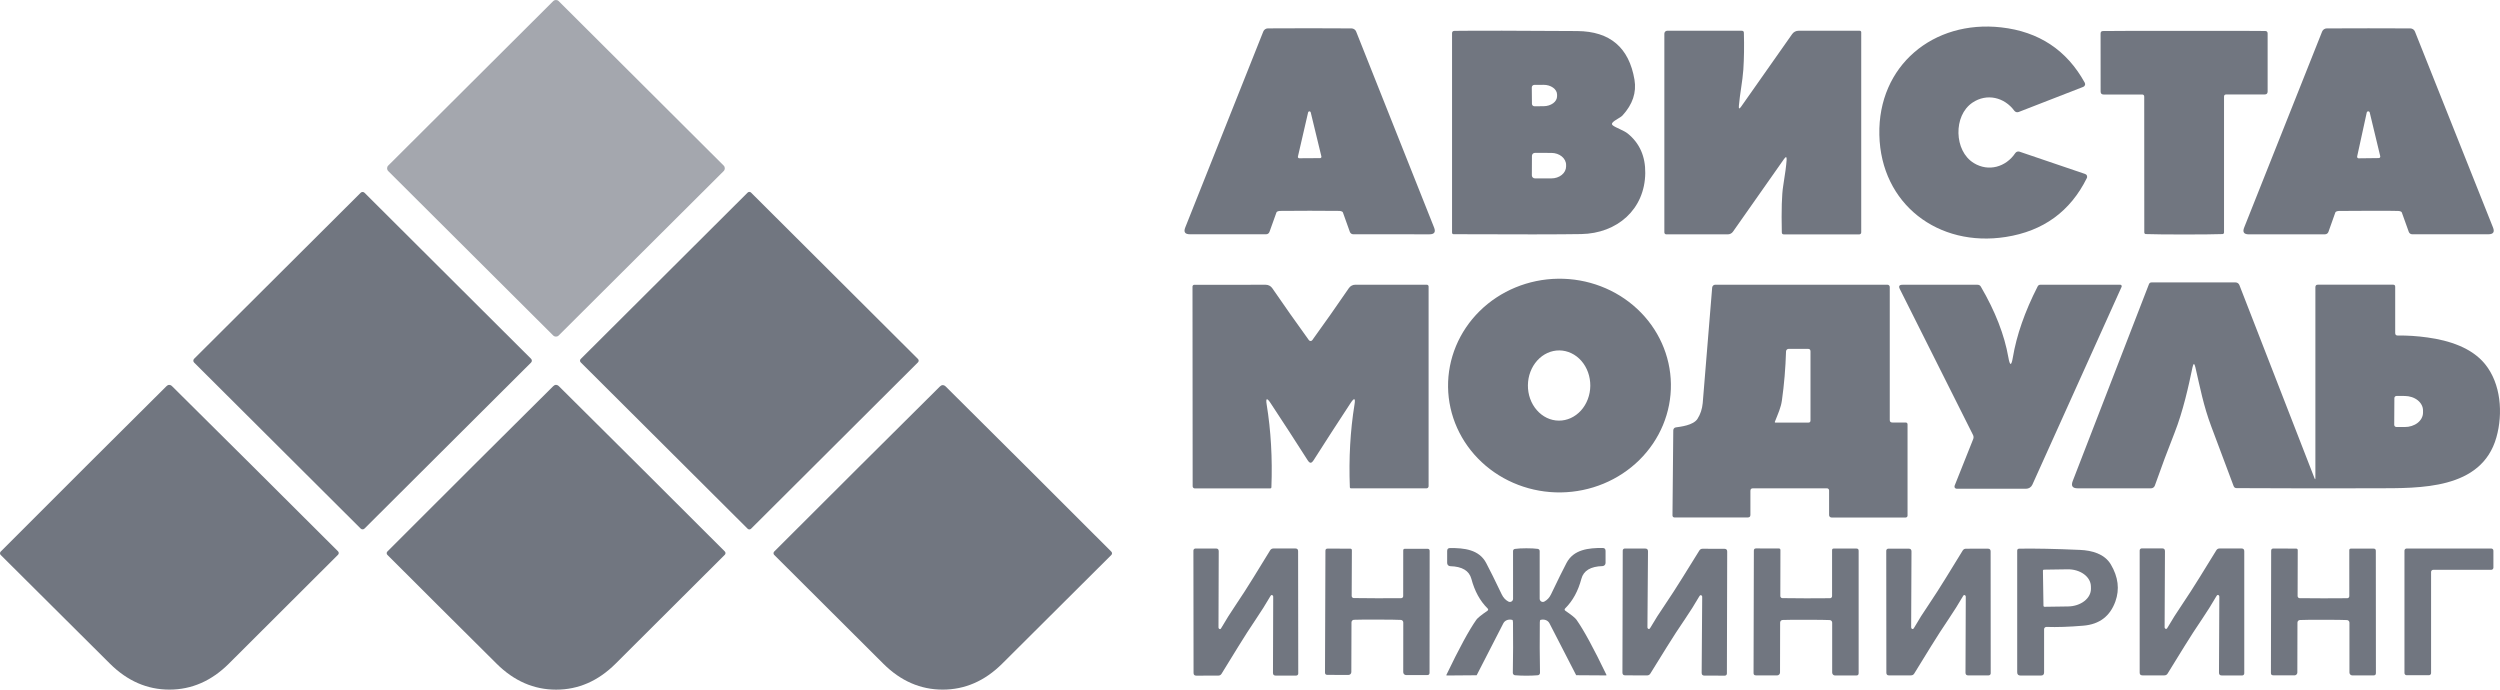 <?xml version="1.0" encoding="UTF-8"?> <svg xmlns="http://www.w3.org/2000/svg" width="116" height="32" viewBox="0 0 116 32" fill="none"><path d="M25.668 0.053L18.014 7.682C17.943 7.752 17.943 7.867 18.014 7.938L25.668 15.566C25.739 15.637 25.854 15.637 25.924 15.566L33.578 7.938C33.649 7.867 33.649 7.752 33.578 7.682L25.924 0.053C25.854 -0.018 25.739 -0.018 25.668 0.053Z" fill="#A4A7AE"></path><path d="M90.872 6.179C90.885 6.736 91.119 7.281 91.586 7.567C92.267 7.983 93.073 7.753 93.509 7.104C93.531 7.072 93.562 7.049 93.598 7.037C93.633 7.026 93.672 7.026 93.707 7.038L96.749 8.072C96.768 8.078 96.785 8.088 96.799 8.101C96.814 8.114 96.825 8.13 96.832 8.148C96.84 8.166 96.844 8.186 96.843 8.205C96.843 8.225 96.838 8.244 96.829 8.262C96.062 9.812 94.808 10.723 93.068 10.995C89.942 11.486 87.273 9.477 87.202 6.258C87.131 3.042 89.712 0.917 92.854 1.27C94.605 1.467 95.898 2.324 96.733 3.838C96.742 3.856 96.748 3.875 96.749 3.894C96.751 3.914 96.748 3.934 96.741 3.952C96.734 3.97 96.723 3.987 96.709 4.001C96.695 4.015 96.679 4.025 96.66 4.032L93.667 5.196C93.632 5.21 93.594 5.212 93.557 5.202C93.521 5.192 93.489 5.17 93.466 5.14C93.003 4.51 92.187 4.316 91.524 4.761C91.07 5.067 90.86 5.621 90.872 6.179Z" fill="#717680"></path><path d="M60.77 9.779C59.946 9.779 59.488 9.781 59.395 9.786C59.353 9.788 59.314 9.796 59.284 9.808C59.254 9.821 59.234 9.837 59.228 9.855L58.904 10.758C58.893 10.791 58.871 10.82 58.843 10.84C58.814 10.86 58.78 10.871 58.745 10.87H55.21C54.983 10.87 54.911 10.765 54.996 10.554L58.616 1.463C58.633 1.42 58.662 1.384 58.7 1.358C58.738 1.331 58.784 1.317 58.83 1.317C59.203 1.313 59.849 1.311 60.77 1.311C61.691 1.311 62.338 1.314 62.711 1.318C62.757 1.319 62.802 1.333 62.84 1.359C62.879 1.384 62.908 1.421 62.925 1.463L66.541 10.556C66.626 10.767 66.555 10.872 66.327 10.872L62.793 10.87C62.758 10.871 62.724 10.86 62.695 10.84C62.666 10.82 62.645 10.791 62.633 10.758L62.31 9.855C62.304 9.837 62.284 9.821 62.255 9.809C62.225 9.796 62.186 9.788 62.145 9.786C62.051 9.781 61.593 9.779 60.77 9.779ZM60.223 7.266C60.221 7.276 60.221 7.285 60.223 7.294C60.225 7.303 60.229 7.312 60.234 7.319C60.24 7.326 60.248 7.332 60.256 7.336C60.264 7.34 60.274 7.342 60.283 7.343L61.253 7.337C61.262 7.337 61.271 7.335 61.28 7.331C61.288 7.327 61.295 7.321 61.301 7.314C61.307 7.306 61.311 7.298 61.313 7.289C61.315 7.28 61.315 7.27 61.313 7.261L60.817 5.212C60.814 5.199 60.806 5.187 60.795 5.178C60.784 5.17 60.771 5.165 60.757 5.165C60.743 5.165 60.73 5.17 60.719 5.178C60.708 5.187 60.7 5.199 60.697 5.212L60.223 7.266Z" fill="#717680"></path><path d="M109.9 1.313C110.82 1.313 111.467 1.315 111.84 1.318C111.886 1.319 111.931 1.333 111.97 1.359C112.008 1.386 112.037 1.422 112.054 1.465L115.675 10.554C115.76 10.765 115.689 10.87 115.461 10.87H111.927C111.892 10.871 111.858 10.86 111.829 10.84C111.8 10.82 111.779 10.791 111.767 10.758L111.444 9.857C111.438 9.839 111.418 9.823 111.388 9.81C111.358 9.798 111.319 9.79 111.277 9.788C111.184 9.782 110.725 9.78 109.902 9.781C109.079 9.781 108.62 9.783 108.527 9.788C108.485 9.79 108.446 9.798 108.416 9.81C108.386 9.823 108.366 9.839 108.36 9.857L108.039 10.76C108.027 10.793 108.005 10.821 107.977 10.841C107.948 10.862 107.914 10.872 107.879 10.872L104.345 10.874C104.117 10.874 104.045 10.768 104.13 10.557L107.746 1.465C107.763 1.422 107.793 1.386 107.831 1.359C107.869 1.333 107.914 1.319 107.96 1.318C108.333 1.315 108.98 1.313 109.9 1.313ZM109.372 7.259C109.369 7.27 109.369 7.281 109.371 7.291C109.374 7.302 109.379 7.312 109.386 7.32C109.392 7.328 109.401 7.335 109.411 7.34C109.421 7.344 109.432 7.346 109.442 7.346L110.376 7.335C110.386 7.335 110.397 7.332 110.406 7.328C110.416 7.323 110.424 7.316 110.43 7.308C110.437 7.299 110.441 7.29 110.443 7.28C110.446 7.269 110.446 7.259 110.443 7.248L109.955 5.219C109.951 5.204 109.942 5.19 109.929 5.18C109.916 5.17 109.901 5.165 109.885 5.165C109.869 5.166 109.853 5.171 109.841 5.181C109.829 5.191 109.82 5.205 109.817 5.221L109.372 7.259Z" fill="#717680"></path><path d="M74.839 5.822C74.983 5.932 75.342 6.048 75.529 6.198C76.079 6.645 76.349 7.256 76.34 8.032C76.32 9.714 75.039 10.832 73.365 10.861C72.377 10.878 70.406 10.88 67.453 10.867C67.401 10.867 67.375 10.841 67.375 10.789V1.545C67.375 1.471 67.412 1.434 67.486 1.432C68.544 1.419 70.444 1.422 73.187 1.441C74.704 1.454 75.588 2.206 75.84 3.699C75.939 4.291 75.755 4.843 75.286 5.355C75.181 5.469 74.932 5.56 74.821 5.69C74.781 5.738 74.787 5.782 74.839 5.822ZM71.075 4.057L71.082 4.817C71.082 4.848 71.095 4.877 71.116 4.898C71.138 4.919 71.168 4.931 71.198 4.931L71.625 4.928C71.707 4.927 71.788 4.915 71.864 4.891C71.94 4.867 72.009 4.833 72.067 4.79C72.125 4.748 72.171 4.697 72.201 4.641C72.233 4.586 72.248 4.526 72.248 4.466V4.387C72.247 4.266 72.18 4.15 72.061 4.066C71.943 3.981 71.784 3.934 71.618 3.936L71.191 3.939C71.175 3.939 71.16 3.943 71.146 3.948C71.132 3.954 71.119 3.963 71.108 3.974C71.097 3.985 71.088 3.998 71.083 4.012C71.077 4.026 71.074 4.042 71.075 4.057ZM71.082 7.23L71.078 8.135C71.078 8.154 71.081 8.172 71.088 8.189C71.095 8.206 71.105 8.222 71.118 8.235C71.131 8.248 71.147 8.259 71.164 8.266C71.181 8.273 71.199 8.277 71.218 8.277L71.981 8.278C72.162 8.279 72.336 8.221 72.465 8.117C72.594 8.013 72.666 7.872 72.667 7.724V7.656C72.668 7.582 72.65 7.51 72.616 7.442C72.582 7.374 72.532 7.312 72.469 7.26C72.405 7.208 72.33 7.166 72.247 7.138C72.164 7.11 72.074 7.095 71.984 7.095L71.222 7.093C71.185 7.093 71.15 7.107 71.123 7.133C71.097 7.159 71.082 7.194 71.082 7.23Z" fill="#717680"></path><path d="M82.899 7.426C82.909 7.265 82.868 7.251 82.776 7.382L80.409 10.751C80.383 10.789 80.347 10.82 80.305 10.841C80.263 10.863 80.217 10.874 80.17 10.874H77.315C77.303 10.874 77.291 10.872 77.281 10.867C77.27 10.863 77.26 10.856 77.252 10.848C77.244 10.84 77.237 10.83 77.233 10.819C77.228 10.809 77.226 10.797 77.226 10.785V1.561C77.226 1.525 77.24 1.491 77.265 1.466C77.29 1.441 77.323 1.427 77.358 1.427H80.818C80.882 1.427 80.915 1.459 80.916 1.523C80.933 2.135 80.925 2.704 80.891 3.23C80.856 3.755 80.729 4.363 80.684 4.913C80.672 5.055 80.706 5.067 80.787 4.951L83.156 1.581C83.189 1.533 83.233 1.495 83.284 1.468C83.335 1.441 83.392 1.427 83.45 1.427H86.294C86.312 1.427 86.329 1.434 86.341 1.447C86.354 1.459 86.361 1.476 86.361 1.494V10.784C86.361 10.808 86.351 10.832 86.334 10.849C86.317 10.866 86.293 10.876 86.268 10.876H82.772C82.709 10.876 82.677 10.844 82.676 10.78C82.654 9.745 82.675 9.027 82.74 8.628C82.83 8.069 82.884 7.668 82.899 7.426Z" fill="#717680"></path><path d="M101.342 1.431C103.586 1.429 104.84 1.432 105.104 1.438C105.18 1.439 105.218 1.478 105.218 1.554V4.245C105.218 4.337 105.172 4.383 105.08 4.383H103.297C103.229 4.383 103.195 4.417 103.195 4.484V10.787C103.195 10.806 103.188 10.825 103.174 10.839C103.161 10.853 103.143 10.861 103.124 10.861C102.756 10.873 102.163 10.88 101.346 10.88C100.529 10.88 99.936 10.873 99.566 10.861C99.548 10.861 99.53 10.853 99.517 10.84C99.503 10.826 99.496 10.808 99.495 10.789L99.492 4.486C99.492 4.419 99.458 4.385 99.39 4.385H97.607C97.515 4.385 97.469 4.339 97.469 4.247L97.467 1.556C97.467 1.48 97.505 1.441 97.581 1.44C97.845 1.434 99.099 1.431 101.342 1.431Z" fill="#717680"></path><path d="M16.736 8.944L9.007 16.647C8.958 16.696 8.958 16.775 9.007 16.823L16.736 24.526C16.785 24.575 16.864 24.575 16.913 24.526L24.641 16.823C24.69 16.775 24.69 16.696 24.641 16.647L16.913 8.944C16.864 8.895 16.785 8.895 16.736 8.944Z" fill="#717680"></path><path d="M42.594 16.657L34.848 8.936C34.805 8.893 34.735 8.893 34.691 8.936L26.945 16.657C26.902 16.7 26.902 16.77 26.945 16.813L34.691 24.534C34.735 24.577 34.805 24.577 34.848 24.534L42.594 16.813C42.638 16.77 42.638 16.7 42.594 16.657Z" fill="#717680"></path><path d="M77.53 17.818C77.549 19.133 77.022 20.401 76.065 21.345C75.109 22.288 73.801 22.828 72.43 22.848C71.059 22.867 69.736 22.363 68.754 21.446C67.771 20.53 67.209 19.277 67.19 17.962C67.172 16.647 67.699 15.379 68.655 14.435C69.612 13.492 70.92 12.952 72.291 12.933C73.662 12.914 74.984 13.418 75.967 14.334C76.95 15.25 77.512 16.503 77.53 17.818ZM72.328 19.517C72.712 19.521 73.081 19.352 73.356 19.049C73.63 18.746 73.786 18.333 73.79 17.901C73.791 17.687 73.756 17.475 73.685 17.276C73.614 17.078 73.509 16.898 73.376 16.745C73.243 16.593 73.084 16.471 72.909 16.388C72.734 16.305 72.546 16.261 72.356 16.259C71.972 16.256 71.603 16.424 71.329 16.727C71.055 17.031 70.898 17.444 70.895 17.876C70.893 18.09 70.928 18.302 70.999 18.5C71.07 18.698 71.175 18.879 71.309 19.031C71.442 19.184 71.6 19.305 71.775 19.389C71.95 19.472 72.138 19.516 72.328 19.517Z" fill="#717680"></path><path d="M107.434 22.173V13.327C107.434 13.248 107.473 13.209 107.552 13.209H111.041C111.105 13.209 111.137 13.241 111.137 13.305V15.45C111.137 15.531 111.177 15.571 111.257 15.569C111.699 15.562 112.158 15.592 112.633 15.658C113.647 15.798 114.687 16.134 115.305 16.893C116.041 17.798 116.149 19.174 115.832 20.296C115.143 22.732 112.263 22.649 110.287 22.656C108.158 22.663 105.989 22.661 103.78 22.649C103.709 22.649 103.662 22.616 103.638 22.549C103.377 21.845 103.033 20.927 102.606 19.796C102.24 18.824 102.083 17.975 101.867 17.047C101.82 16.843 101.775 16.843 101.731 17.048C101.555 17.897 101.295 19.083 100.896 20.091C100.591 20.861 100.287 21.675 99.984 22.533C99.971 22.57 99.947 22.601 99.916 22.623C99.884 22.646 99.847 22.658 99.808 22.658H96.404C96.163 22.658 96.087 22.546 96.174 22.321L99.71 13.189C99.731 13.133 99.772 13.104 99.831 13.104H103.729C103.767 13.104 103.805 13.116 103.837 13.137C103.868 13.159 103.893 13.19 103.907 13.225L107.39 22.182C107.419 22.258 107.434 22.255 107.434 22.173ZM111.099 18.473L111.092 19.711C111.092 19.738 111.102 19.764 111.121 19.783C111.14 19.802 111.166 19.812 111.193 19.812L111.576 19.814C111.801 19.816 112.017 19.746 112.177 19.622C112.337 19.497 112.427 19.327 112.428 19.15V19.049C112.429 18.961 112.407 18.873 112.365 18.792C112.323 18.71 112.261 18.636 112.183 18.573C112.104 18.51 112.011 18.46 111.908 18.426C111.805 18.392 111.695 18.374 111.584 18.373L111.2 18.372C111.173 18.372 111.148 18.382 111.129 18.401C111.109 18.42 111.099 18.446 111.099 18.473Z" fill="#717680"></path><path d="M60.811 15.823C60.845 15.823 60.872 15.809 60.891 15.781C61.479 14.968 62.044 14.164 62.588 13.368C62.621 13.32 62.665 13.28 62.717 13.253C62.77 13.225 62.828 13.211 62.887 13.211H66.204C66.226 13.211 66.247 13.22 66.263 13.235C66.278 13.25 66.287 13.271 66.287 13.292V22.56C66.287 22.587 66.276 22.612 66.257 22.631C66.238 22.649 66.212 22.66 66.185 22.66H62.688C62.673 22.66 62.66 22.654 62.65 22.645C62.639 22.635 62.633 22.621 62.633 22.607C62.581 21.259 62.653 19.98 62.849 18.77C62.899 18.466 62.839 18.442 62.669 18.699C62.065 19.619 61.492 20.504 60.951 21.355C60.9 21.433 60.854 21.472 60.813 21.472C60.771 21.472 60.725 21.433 60.675 21.355C60.133 20.504 59.559 19.619 58.953 18.701C58.784 18.444 58.724 18.468 58.774 18.772C58.971 19.982 59.044 21.261 58.993 22.609C58.993 22.623 58.987 22.637 58.977 22.646C58.967 22.656 58.953 22.662 58.939 22.662L55.441 22.663C55.414 22.663 55.388 22.653 55.369 22.634C55.35 22.616 55.339 22.59 55.339 22.564L55.332 13.296C55.332 13.274 55.341 13.254 55.357 13.238C55.372 13.223 55.394 13.214 55.416 13.214L58.732 13.213C58.791 13.213 58.85 13.227 58.902 13.255C58.954 13.282 58.999 13.322 59.032 13.37C59.577 14.164 60.143 14.968 60.731 15.781C60.751 15.809 60.778 15.823 60.811 15.823Z" fill="#717680"></path><path d="M87.803 19.604H88.417C88.479 19.604 88.51 19.635 88.51 19.697V23.927C88.51 23.949 88.501 23.971 88.484 23.987C88.469 24.003 88.447 24.012 88.424 24.012H84.981C84.966 24.012 84.952 24.009 84.938 24.003C84.925 23.998 84.913 23.989 84.902 23.979C84.892 23.969 84.884 23.956 84.878 23.943C84.873 23.929 84.87 23.914 84.87 23.9V22.756C84.87 22.73 84.86 22.705 84.841 22.687C84.823 22.668 84.798 22.658 84.772 22.658H81.336C81.258 22.658 81.219 22.697 81.219 22.776V23.889C81.219 23.97 81.179 24.01 81.098 24.01H77.692C77.669 24.01 77.646 24.001 77.63 23.984C77.613 23.967 77.603 23.944 77.603 23.92L77.64 19.972C77.64 19.937 77.651 19.904 77.671 19.879C77.692 19.853 77.72 19.837 77.751 19.832C77.963 19.8 78.568 19.74 78.764 19.434C78.9 19.221 78.98 18.977 79.006 18.705C79.019 18.549 79.165 16.761 79.445 13.341C79.448 13.306 79.465 13.272 79.491 13.248C79.517 13.224 79.551 13.211 79.587 13.211H87.578C87.606 13.211 87.633 13.222 87.654 13.242C87.674 13.262 87.685 13.289 87.685 13.318V19.487C87.685 19.565 87.724 19.604 87.803 19.604ZM82.353 19.572C82.351 19.576 82.351 19.58 82.351 19.585C82.352 19.589 82.353 19.593 82.356 19.597C82.358 19.6 82.361 19.603 82.365 19.605C82.368 19.607 82.372 19.608 82.376 19.608H83.911C83.975 19.608 84.007 19.575 84.007 19.51V16.304C84.007 16.226 83.969 16.187 83.891 16.187H82.994C82.962 16.187 82.932 16.199 82.909 16.221C82.886 16.243 82.873 16.273 82.872 16.304C82.849 17.076 82.786 17.833 82.681 18.578C82.634 18.915 82.505 19.186 82.353 19.572Z" fill="#717680"></path><path d="M93.397 16.581C93.569 15.556 93.951 14.46 94.545 13.294C94.572 13.239 94.618 13.211 94.681 13.211H98.379C98.39 13.211 98.402 13.213 98.412 13.219C98.422 13.225 98.431 13.232 98.437 13.242C98.444 13.252 98.448 13.263 98.448 13.275C98.449 13.287 98.447 13.298 98.442 13.309L94.301 22.49C94.276 22.546 94.235 22.593 94.183 22.627C94.131 22.66 94.07 22.678 94.009 22.678H90.791C90.774 22.678 90.757 22.674 90.742 22.666C90.727 22.658 90.714 22.647 90.705 22.633C90.695 22.619 90.689 22.603 90.688 22.586C90.686 22.569 90.688 22.552 90.694 22.537L91.555 20.377C91.582 20.311 91.579 20.246 91.548 20.182L88.152 13.412C88.085 13.279 88.126 13.213 88.275 13.213H91.759C91.826 13.213 91.877 13.242 91.911 13.3C92.581 14.447 93.006 15.541 93.188 16.581C93.259 16.987 93.329 16.987 93.397 16.581Z" fill="#717680"></path><path d="M7.863 31.998C6.831 31.998 5.911 31.598 5.105 30.798C3.373 29.08 1.682 27.397 0.032 25.75C0.012 25.729 0 25.701 0 25.672C0 25.643 0.012 25.615 0.032 25.594C2.742 22.879 5.304 20.322 7.72 17.923C7.761 17.88 7.804 17.859 7.847 17.859C7.898 17.859 7.945 17.88 7.987 17.923C10.405 20.318 12.971 22.872 15.686 25.583C15.706 25.604 15.718 25.632 15.718 25.661C15.718 25.69 15.706 25.718 15.686 25.739C14.038 27.388 12.349 29.073 10.62 30.793C9.814 31.595 8.895 31.997 7.863 31.998Z" fill="#717680"></path><path d="M25.803 32C24.771 32 23.851 31.599 23.045 30.798C21.314 29.08 19.624 27.396 17.974 25.746C17.953 25.725 17.942 25.697 17.942 25.668C17.942 25.639 17.953 25.611 17.974 25.59C20.686 22.876 23.25 20.32 25.667 17.921C25.708 17.879 25.751 17.858 25.794 17.858C25.845 17.858 25.892 17.879 25.934 17.921C28.352 20.319 30.918 22.874 33.631 25.587C33.652 25.607 33.663 25.635 33.663 25.665C33.663 25.694 33.652 25.722 33.631 25.742C31.982 27.392 30.292 29.077 28.562 30.796C27.756 31.599 26.836 32 25.803 32Z" fill="#717680"></path><path d="M43.741 31.998C42.71 31.998 41.791 31.598 40.986 30.796C39.259 29.078 37.571 27.395 35.923 25.748C35.902 25.727 35.891 25.699 35.891 25.67C35.891 25.641 35.902 25.613 35.923 25.592C38.634 22.882 41.197 20.329 43.612 17.933C43.655 17.891 43.698 17.87 43.741 17.87C43.791 17.87 43.837 17.891 43.88 17.933C46.294 20.33 48.856 22.884 51.565 25.596C51.586 25.616 51.598 25.645 51.598 25.674C51.598 25.703 51.586 25.731 51.565 25.752C49.916 27.399 48.227 29.081 46.498 30.798C45.693 31.598 44.774 31.998 43.741 31.998Z" fill="#717680"></path><path d="M70.822 25.44C71.041 25.44 71.216 25.449 71.347 25.467C71.41 25.477 71.441 25.513 71.441 25.576V27.784C71.442 27.809 71.448 27.834 71.461 27.856C71.473 27.878 71.491 27.896 71.513 27.909C71.535 27.922 71.559 27.929 71.585 27.93C71.61 27.93 71.635 27.925 71.657 27.913C71.791 27.841 71.894 27.73 71.966 27.58C72.277 26.929 72.517 26.444 72.685 26.124C73.016 25.491 73.717 25.422 74.362 25.426C74.453 25.426 74.498 25.471 74.498 25.561V26.121C74.498 26.159 74.483 26.196 74.456 26.223C74.429 26.25 74.393 26.266 74.355 26.267C73.802 26.282 73.476 26.479 73.376 26.857C73.225 27.423 72.977 27.879 72.629 28.224C72.584 28.269 72.588 28.309 72.64 28.344C72.92 28.535 73.088 28.671 73.145 28.751C73.481 29.225 73.945 30.077 74.536 31.307C74.538 31.31 74.539 31.314 74.539 31.318C74.54 31.322 74.539 31.326 74.538 31.329C74.537 31.332 74.535 31.335 74.533 31.337C74.531 31.338 74.528 31.339 74.525 31.339L73.136 31.33L73.107 31.276L71.895 28.921C71.86 28.852 71.799 28.799 71.722 28.771C71.646 28.743 71.558 28.741 71.476 28.765C71.458 28.771 71.448 28.812 71.447 28.888C71.438 29.672 71.441 30.448 71.456 31.218C71.456 31.247 71.446 31.274 71.427 31.296C71.408 31.317 71.381 31.33 71.352 31.332C71.184 31.345 71.008 31.352 70.826 31.352C70.643 31.352 70.467 31.345 70.299 31.332C70.27 31.33 70.244 31.317 70.225 31.296C70.205 31.274 70.195 31.247 70.195 31.218C70.21 30.448 70.212 29.672 70.203 28.888C70.201 28.812 70.192 28.771 70.174 28.765C70.091 28.741 70.003 28.743 69.927 28.772C69.85 28.801 69.789 28.854 69.754 28.923L68.545 31.278L68.516 31.332L67.126 31.343C67.123 31.343 67.121 31.342 67.118 31.34C67.116 31.338 67.115 31.336 67.113 31.333C67.112 31.329 67.112 31.326 67.112 31.322C67.113 31.318 67.114 31.314 67.115 31.31C67.705 30.081 68.168 29.228 68.505 28.753C68.561 28.673 68.73 28.537 69.01 28.345C69.062 28.31 69.065 28.27 69.019 28.226C68.671 27.881 68.422 27.425 68.272 26.859C68.171 26.482 67.844 26.285 67.291 26.271C67.253 26.27 67.217 26.254 67.19 26.227C67.163 26.199 67.148 26.163 67.148 26.124V25.565C67.148 25.474 67.193 25.429 67.284 25.429C67.929 25.426 68.63 25.493 68.96 26.126C69.13 26.446 69.37 26.931 69.681 27.581C69.754 27.732 69.857 27.843 69.99 27.913C70.013 27.925 70.038 27.93 70.063 27.93C70.088 27.929 70.113 27.922 70.135 27.909C70.156 27.896 70.174 27.878 70.187 27.856C70.2 27.834 70.206 27.809 70.206 27.784L70.205 25.576C70.205 25.513 70.236 25.477 70.299 25.469C70.43 25.45 70.604 25.44 70.822 25.44Z" fill="#717680"></path><path d="M57.323 28.094C57.906 27.236 58.425 26.358 58.935 25.534C58.971 25.479 59.021 25.45 59.088 25.449H60.105C60.19 25.449 60.232 25.491 60.232 25.576L60.239 31.251C60.239 31.276 60.229 31.3 60.211 31.319C60.193 31.336 60.169 31.347 60.143 31.347L59.193 31.348C59.108 31.348 59.066 31.306 59.066 31.222L59.077 27.686C59.077 27.675 59.075 27.663 59.07 27.653C59.065 27.642 59.059 27.633 59.05 27.625C59.042 27.618 59.032 27.613 59.021 27.61C59.011 27.608 59 27.608 58.99 27.61C58.977 27.615 58.958 27.639 58.934 27.681C58.731 28.031 58.517 28.372 58.291 28.704C57.709 29.562 57.19 30.442 56.68 31.263C56.645 31.32 56.594 31.348 56.527 31.348L55.508 31.35C55.423 31.35 55.381 31.308 55.381 31.224L55.374 25.547C55.374 25.521 55.384 25.497 55.402 25.479C55.42 25.461 55.445 25.451 55.47 25.451H56.422C56.507 25.45 56.549 25.492 56.549 25.578L56.538 29.113C56.538 29.125 56.54 29.136 56.545 29.147C56.55 29.157 56.557 29.167 56.565 29.174C56.574 29.181 56.583 29.187 56.594 29.189C56.604 29.192 56.615 29.192 56.625 29.189C56.639 29.184 56.657 29.16 56.681 29.116C56.884 28.767 57.097 28.426 57.323 28.094Z" fill="#717680"></path><path d="M63.912 28.749C63.347 28.748 62.985 28.751 62.824 28.758C62.793 28.759 62.764 28.772 62.743 28.794C62.721 28.817 62.709 28.846 62.709 28.878L62.702 31.184C62.702 31.219 62.688 31.253 62.663 31.278C62.638 31.303 62.603 31.318 62.568 31.318L61.589 31.314C61.516 31.314 61.48 31.278 61.48 31.207L61.5 25.554C61.5 25.488 61.534 25.455 61.602 25.455L62.651 25.458C62.702 25.458 62.727 25.484 62.727 25.534L62.718 27.654C62.718 27.679 62.728 27.704 62.747 27.722C62.765 27.74 62.789 27.75 62.815 27.75C63.063 27.755 63.429 27.758 63.913 27.759C64.398 27.76 64.764 27.759 65.012 27.755C65.025 27.755 65.038 27.753 65.049 27.748C65.061 27.743 65.072 27.736 65.081 27.727C65.09 27.717 65.097 27.707 65.102 27.695C65.106 27.683 65.109 27.67 65.108 27.657L65.11 25.54C65.11 25.489 65.136 25.464 65.186 25.464H66.236C66.303 25.464 66.336 25.497 66.336 25.565L66.331 31.218C66.331 31.289 66.295 31.324 66.224 31.323H65.243C65.207 31.323 65.174 31.308 65.149 31.283C65.124 31.258 65.11 31.224 65.11 31.189L65.112 28.883C65.112 28.852 65.1 28.823 65.079 28.8C65.058 28.778 65.03 28.765 64.999 28.764C64.837 28.755 64.475 28.75 63.912 28.749Z" fill="#717680"></path><path d="M78.196 28.707C77.609 29.56 77.088 30.436 76.576 31.254C76.54 31.311 76.49 31.339 76.423 31.339L75.408 31.336C75.323 31.336 75.281 31.294 75.281 31.209L75.295 25.547C75.295 25.521 75.305 25.497 75.323 25.479C75.341 25.461 75.366 25.451 75.391 25.451L76.34 25.453C76.424 25.453 76.467 25.495 76.467 25.579L76.441 29.107C76.441 29.119 76.444 29.131 76.448 29.142C76.453 29.153 76.46 29.162 76.468 29.17C76.477 29.177 76.487 29.182 76.497 29.185C76.508 29.187 76.518 29.187 76.528 29.183C76.542 29.179 76.561 29.155 76.585 29.113C76.788 28.764 77.004 28.425 77.231 28.096C77.812 27.241 78.335 26.365 78.848 25.547C78.883 25.49 78.934 25.462 79 25.462L80.015 25.465C80.1 25.465 80.142 25.508 80.142 25.592L80.128 31.256C80.127 31.281 80.117 31.305 80.099 31.323C80.081 31.34 80.057 31.35 80.032 31.35L79.084 31.348C78.999 31.348 78.957 31.306 78.957 31.222L78.982 27.694C78.982 27.682 78.98 27.67 78.975 27.659C78.97 27.648 78.963 27.639 78.955 27.631C78.946 27.624 78.936 27.619 78.926 27.616C78.916 27.614 78.905 27.614 78.895 27.618C78.882 27.622 78.862 27.646 78.837 27.688C78.635 28.037 78.421 28.377 78.196 28.707Z" fill="#717680"></path><path d="M83.808 27.762C84.294 27.762 84.662 27.761 84.912 27.757C84.924 27.757 84.937 27.755 84.949 27.75C84.96 27.745 84.971 27.738 84.98 27.729C84.989 27.719 84.996 27.709 85.001 27.697C85.005 27.685 85.008 27.672 85.008 27.659V25.529C85.008 25.478 85.033 25.453 85.084 25.453H86.139C86.207 25.453 86.241 25.487 86.241 25.554V31.236C86.241 31.307 86.205 31.343 86.132 31.343H85.148C85.112 31.343 85.078 31.329 85.053 31.304C85.028 31.279 85.013 31.244 85.013 31.209V28.89C85.013 28.86 85.002 28.83 84.98 28.808C84.959 28.785 84.93 28.772 84.899 28.771C84.737 28.762 84.372 28.758 83.806 28.758C83.239 28.757 82.875 28.76 82.712 28.767C82.681 28.768 82.652 28.782 82.631 28.804C82.61 28.826 82.598 28.856 82.598 28.887L82.593 31.205C82.593 31.241 82.578 31.275 82.553 31.3C82.528 31.325 82.494 31.339 82.458 31.339L81.474 31.337C81.401 31.337 81.365 31.302 81.365 31.231L81.379 25.549C81.379 25.481 81.413 25.447 81.481 25.447L82.536 25.449C82.587 25.449 82.612 25.474 82.612 25.525L82.607 27.656C82.607 27.681 82.617 27.706 82.635 27.724C82.652 27.742 82.676 27.753 82.701 27.753C82.952 27.758 83.321 27.761 83.808 27.762Z" fill="#717680"></path><path d="M90.429 28.704C89.848 29.558 89.329 30.434 88.82 31.254C88.785 31.31 88.734 31.337 88.668 31.337L87.654 31.339C87.569 31.339 87.527 31.297 87.527 31.213L87.522 25.554C87.522 25.529 87.532 25.504 87.55 25.486C87.568 25.468 87.592 25.458 87.618 25.458H88.566C88.651 25.458 88.693 25.5 88.693 25.585L88.678 29.109C88.678 29.121 88.681 29.133 88.686 29.144C88.69 29.155 88.697 29.164 88.706 29.172C88.714 29.179 88.724 29.184 88.734 29.186C88.745 29.189 88.755 29.188 88.766 29.185C88.779 29.18 88.798 29.156 88.824 29.113C89.025 28.764 89.238 28.425 89.465 28.096C90.044 27.239 90.562 26.363 91.07 25.543C91.105 25.488 91.156 25.46 91.223 25.46L92.238 25.458C92.323 25.458 92.365 25.5 92.365 25.585L92.369 31.242C92.369 31.267 92.359 31.291 92.341 31.309C92.324 31.327 92.3 31.337 92.274 31.337L91.326 31.339C91.242 31.339 91.199 31.297 91.199 31.213L91.212 27.688C91.212 27.676 91.21 27.665 91.205 27.654C91.2 27.643 91.193 27.633 91.185 27.626C91.176 27.619 91.166 27.613 91.156 27.611C91.146 27.609 91.135 27.609 91.125 27.612C91.111 27.617 91.093 27.641 91.069 27.685C90.866 28.033 90.653 28.373 90.429 28.704Z" fill="#717680"></path><path d="M94.955 29.089C94.941 29.089 94.927 29.091 94.914 29.096C94.9 29.101 94.888 29.109 94.878 29.119C94.868 29.129 94.86 29.14 94.854 29.153C94.849 29.166 94.846 29.18 94.846 29.194V31.2C94.846 31.297 94.798 31.345 94.703 31.345H93.751C93.649 31.345 93.598 31.294 93.598 31.193V25.554C93.598 25.491 93.63 25.459 93.693 25.458C94.421 25.446 95.362 25.465 96.519 25.516C97.075 25.541 97.654 25.701 97.944 26.193C98.286 26.772 98.356 27.343 98.155 27.904C97.909 28.591 97.415 28.968 96.671 29.031C96.017 29.087 95.445 29.106 94.955 29.089ZM94.792 26.483L94.817 28.108C94.817 28.115 94.819 28.121 94.821 28.127C94.824 28.133 94.828 28.138 94.833 28.142C94.837 28.147 94.843 28.15 94.849 28.152C94.855 28.154 94.861 28.156 94.868 28.155L95.961 28.139C96.102 28.137 96.241 28.114 96.371 28.071C96.5 28.028 96.618 27.967 96.716 27.89C96.814 27.813 96.892 27.722 96.944 27.623C96.996 27.524 97.022 27.418 97.02 27.312L97.018 27.207C97.014 26.993 96.898 26.789 96.695 26.641C96.493 26.493 96.219 26.412 95.936 26.416L94.841 26.432C94.834 26.432 94.828 26.433 94.821 26.436C94.815 26.439 94.81 26.442 94.805 26.447C94.801 26.452 94.797 26.457 94.795 26.463C94.792 26.47 94.791 26.476 94.792 26.483Z" fill="#717680"></path><path d="M102.192 28.7C101.608 29.555 101.088 30.432 100.578 31.252C100.543 31.309 100.492 31.337 100.425 31.337H99.408C99.323 31.337 99.281 31.295 99.281 31.211V25.541C99.281 25.516 99.291 25.492 99.309 25.474C99.327 25.456 99.352 25.445 99.377 25.445H100.327C100.412 25.445 100.454 25.488 100.454 25.572L100.438 29.104C100.438 29.116 100.44 29.128 100.445 29.138C100.45 29.149 100.457 29.159 100.465 29.166C100.474 29.174 100.484 29.179 100.494 29.181C100.504 29.183 100.515 29.183 100.525 29.18C100.538 29.175 100.557 29.151 100.581 29.109C100.785 28.759 100.999 28.42 101.224 28.09C101.806 27.232 102.327 26.354 102.837 25.534C102.872 25.477 102.923 25.449 102.99 25.449H104.007C104.091 25.449 104.134 25.491 104.134 25.576V31.245C104.134 31.271 104.124 31.295 104.106 31.313C104.088 31.331 104.063 31.341 104.038 31.341H103.088C103.003 31.341 102.961 31.299 102.961 31.214L102.977 27.683C102.977 27.671 102.975 27.659 102.97 27.648C102.965 27.637 102.958 27.628 102.95 27.621C102.941 27.613 102.931 27.608 102.921 27.606C102.911 27.603 102.9 27.604 102.89 27.607C102.876 27.612 102.858 27.635 102.833 27.677C102.63 28.027 102.416 28.368 102.192 28.7Z" fill="#717680"></path><path d="M107.808 28.758C107.241 28.757 106.877 28.761 106.715 28.769C106.684 28.771 106.656 28.784 106.635 28.806C106.614 28.828 106.602 28.856 106.602 28.887L106.597 31.204C106.597 31.239 106.582 31.273 106.557 31.298C106.532 31.323 106.498 31.337 106.462 31.337L105.478 31.334C105.405 31.334 105.369 31.298 105.371 31.227L105.382 25.552C105.383 25.485 105.417 25.451 105.485 25.451L106.538 25.455C106.589 25.455 106.615 25.48 106.615 25.531L106.609 27.657C106.609 27.683 106.619 27.708 106.637 27.726C106.654 27.744 106.678 27.755 106.704 27.755C106.954 27.76 107.322 27.762 107.808 27.762C108.295 27.764 108.663 27.762 108.912 27.757C108.925 27.757 108.937 27.755 108.949 27.75C108.961 27.745 108.971 27.738 108.98 27.729C108.989 27.719 108.996 27.709 109.001 27.697C109.006 27.685 109.008 27.672 109.008 27.659L109.007 25.532C109.007 25.482 109.032 25.456 109.083 25.456H110.136C110.204 25.456 110.238 25.49 110.238 25.558L110.242 31.233C110.242 31.304 110.205 31.339 110.133 31.339H109.148C109.113 31.339 109.078 31.325 109.053 31.3C109.028 31.275 109.014 31.241 109.014 31.205V28.89C109.014 28.86 109.002 28.83 108.981 28.808C108.959 28.785 108.93 28.772 108.899 28.771C108.737 28.762 108.373 28.758 107.808 28.758Z" fill="#717680"></path><path d="M111.567 31.231V25.55C111.567 25.524 111.578 25.499 111.597 25.48C111.615 25.462 111.641 25.451 111.667 25.451H115.594C115.62 25.451 115.646 25.462 115.664 25.48C115.683 25.499 115.694 25.524 115.694 25.55V26.34C115.694 26.366 115.683 26.392 115.664 26.41C115.646 26.429 115.62 26.439 115.594 26.439H112.902C112.876 26.439 112.85 26.45 112.832 26.468C112.813 26.487 112.802 26.512 112.802 26.539V31.231C112.802 31.257 112.792 31.282 112.773 31.301C112.754 31.32 112.729 31.33 112.702 31.33H111.667C111.641 31.33 111.615 31.32 111.597 31.301C111.578 31.282 111.567 31.257 111.567 31.231Z" fill="#717680"></path></svg> 